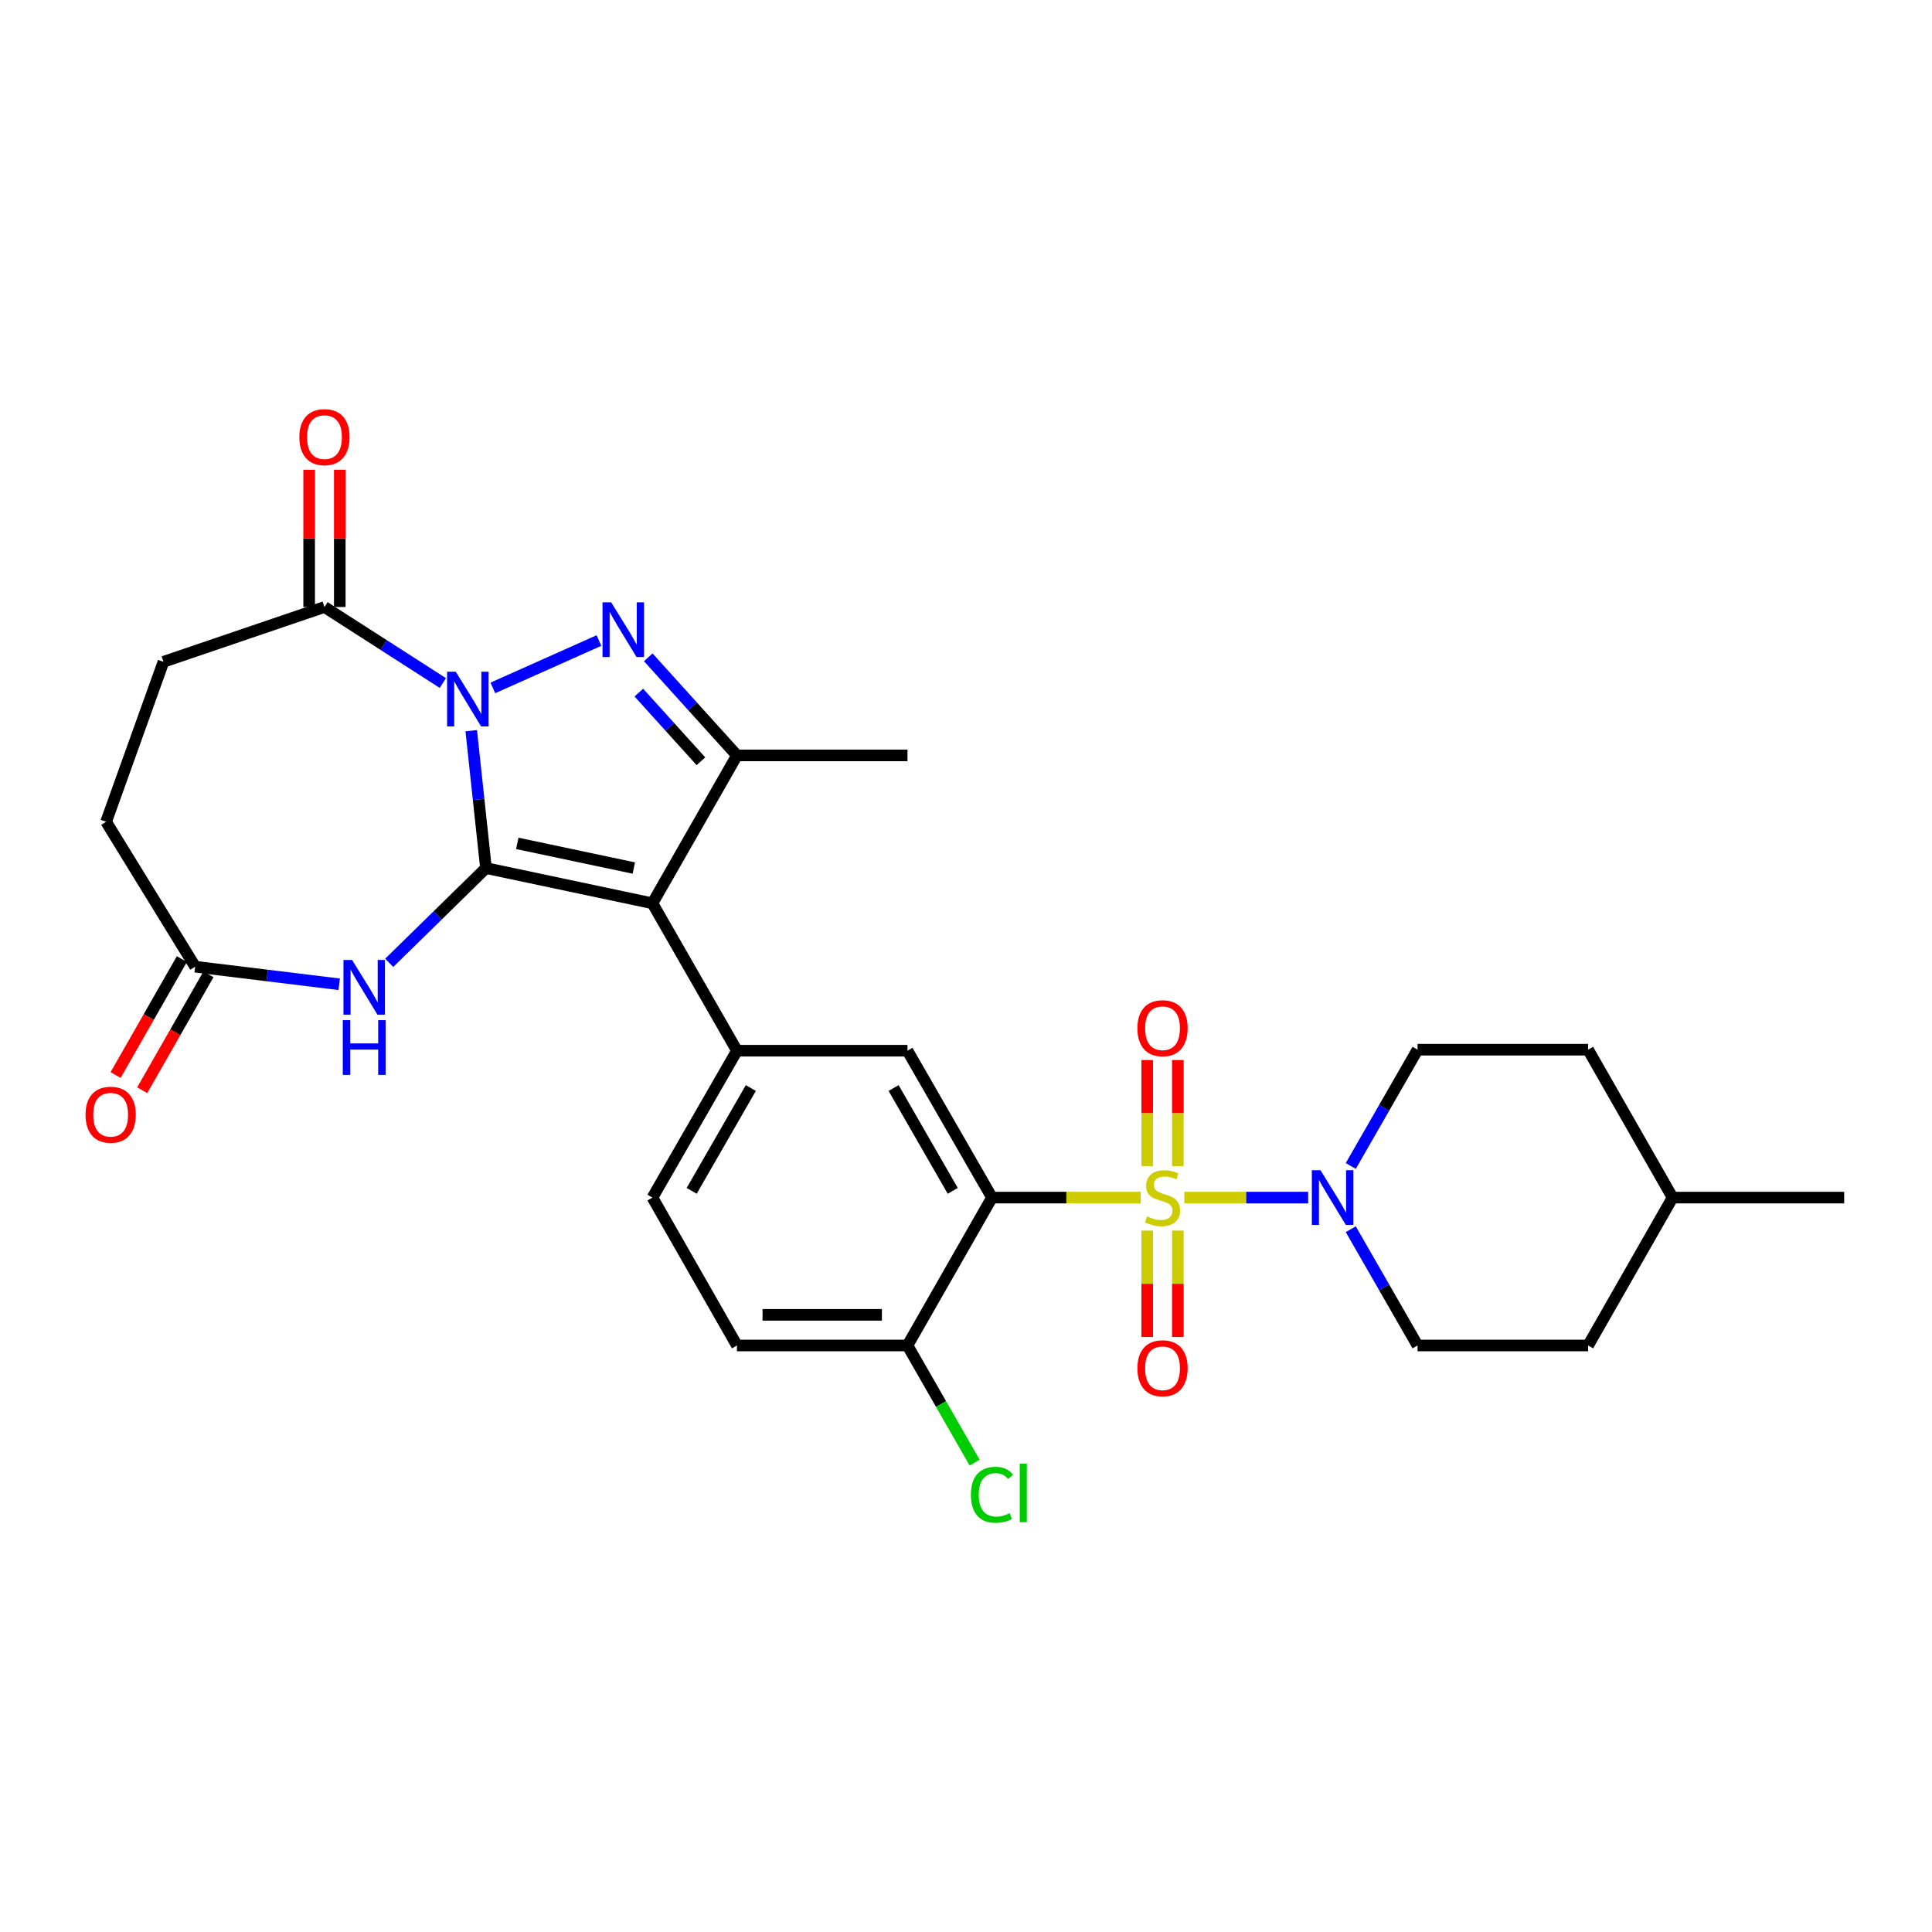 <?xml version='1.0' encoding='iso-8859-1'?>
<svg version='1.1' baseProfile='full'
              xmlns='http://www.w3.org/2000/svg'
                      xmlns:rdkit='http://www.rdkit.org/xml'
                      xmlns:xlink='http://www.w3.org/1999/xlink'
                  xml:space='preserve'
width='1000px' height='1000px' viewBox='0 0 1000 1000'>
<!-- END OF HEADER -->
<rect style='opacity:1.0;fill:#FFFFFF;stroke:none' width='1000' height='1000' x='0' y='0'> </rect>
<path class='bond-1' d='M 251.538,449.317 L 247.727,413.761' style='fill:none;fill-rule:evenodd;stroke:#000000;stroke-width:6px;stroke-linecap:butt;stroke-linejoin:miter;stroke-opacity:1' />
<path class='bond-1' d='M 247.727,413.761 L 243.916,378.205' style='fill:none;fill-rule:evenodd;stroke:#0000FF;stroke-width:6px;stroke-linecap:butt;stroke-linejoin:miter;stroke-opacity:1' />
<path class='bond-2' d='M 251.538,449.317 L 337.706,467.548' style='fill:none;fill-rule:evenodd;stroke:#000000;stroke-width:6px;stroke-linecap:butt;stroke-linejoin:miter;stroke-opacity:1' />
<path class='bond-2' d='M 267.746,436.534 L 328.064,449.296' style='fill:none;fill-rule:evenodd;stroke:#000000;stroke-width:6px;stroke-linecap:butt;stroke-linejoin:miter;stroke-opacity:1' />
<path class='bond-6' d='M 251.538,449.317 L 226.497,473.84' style='fill:none;fill-rule:evenodd;stroke:#000000;stroke-width:6px;stroke-linecap:butt;stroke-linejoin:miter;stroke-opacity:1' />
<path class='bond-6' d='M 226.497,473.84 L 201.455,498.364' style='fill:none;fill-rule:evenodd;stroke:#0000FF;stroke-width:6px;stroke-linecap:butt;stroke-linejoin:miter;stroke-opacity:1' />
<path class='bond-0' d='M 590.438,619.872 L 551.944,619.872' style='fill:none;fill-rule:evenodd;stroke:#CCCC00;stroke-width:6px;stroke-linecap:butt;stroke-linejoin:miter;stroke-opacity:1' />
<path class='bond-0' d='M 551.944,619.872 L 513.451,619.872' style='fill:none;fill-rule:evenodd;stroke:#000000;stroke-width:6px;stroke-linecap:butt;stroke-linejoin:miter;stroke-opacity:1' />
<path class='bond-7' d='M 613.005,619.872 L 645.049,619.872' style='fill:none;fill-rule:evenodd;stroke:#CCCC00;stroke-width:6px;stroke-linecap:butt;stroke-linejoin:miter;stroke-opacity:1' />
<path class='bond-7' d='M 645.049,619.872 L 677.093,619.872' style='fill:none;fill-rule:evenodd;stroke:#0000FF;stroke-width:6px;stroke-linecap:butt;stroke-linejoin:miter;stroke-opacity:1' />
<path class='bond-12' d='M 593.794,636.959 L 593.794,664.494' style='fill:none;fill-rule:evenodd;stroke:#CCCC00;stroke-width:6px;stroke-linecap:butt;stroke-linejoin:miter;stroke-opacity:1' />
<path class='bond-12' d='M 593.794,664.494 L 593.794,692.029' style='fill:none;fill-rule:evenodd;stroke:#FF0000;stroke-width:6px;stroke-linecap:butt;stroke-linejoin:miter;stroke-opacity:1' />
<path class='bond-12' d='M 609.655,636.959 L 609.655,664.494' style='fill:none;fill-rule:evenodd;stroke:#CCCC00;stroke-width:6px;stroke-linecap:butt;stroke-linejoin:miter;stroke-opacity:1' />
<path class='bond-12' d='M 609.655,664.494 L 609.655,692.029' style='fill:none;fill-rule:evenodd;stroke:#FF0000;stroke-width:6px;stroke-linecap:butt;stroke-linejoin:miter;stroke-opacity:1' />
<path class='bond-13' d='M 609.655,603.559 L 609.655,576.116' style='fill:none;fill-rule:evenodd;stroke:#CCCC00;stroke-width:6px;stroke-linecap:butt;stroke-linejoin:miter;stroke-opacity:1' />
<path class='bond-13' d='M 609.655,576.116 L 609.655,548.673' style='fill:none;fill-rule:evenodd;stroke:#FF0000;stroke-width:6px;stroke-linecap:butt;stroke-linejoin:miter;stroke-opacity:1' />
<path class='bond-13' d='M 593.794,603.559 L 593.794,576.116' style='fill:none;fill-rule:evenodd;stroke:#CCCC00;stroke-width:6px;stroke-linecap:butt;stroke-linejoin:miter;stroke-opacity:1' />
<path class='bond-13' d='M 593.794,576.116 L 593.794,548.673' style='fill:none;fill-rule:evenodd;stroke:#FF0000;stroke-width:6px;stroke-linecap:butt;stroke-linejoin:miter;stroke-opacity:1' />
<path class='bond-3' d='M 255.105,356.065 L 310.015,331.543' style='fill:none;fill-rule:evenodd;stroke:#0000FF;stroke-width:6px;stroke-linecap:butt;stroke-linejoin:miter;stroke-opacity:1' />
<path class='bond-9' d='M 229.218,353.534 L 198.581,333.863' style='fill:none;fill-rule:evenodd;stroke:#0000FF;stroke-width:6px;stroke-linecap:butt;stroke-linejoin:miter;stroke-opacity:1' />
<path class='bond-9' d='M 198.581,333.863 L 167.943,314.193' style='fill:none;fill-rule:evenodd;stroke:#000000;stroke-width:6px;stroke-linecap:butt;stroke-linejoin:miter;stroke-opacity:1' />
<path class='bond-5' d='M 337.706,467.548 L 381.446,391.002' style='fill:none;fill-rule:evenodd;stroke:#000000;stroke-width:6px;stroke-linecap:butt;stroke-linejoin:miter;stroke-opacity:1' />
<path class='bond-8' d='M 337.706,467.548 L 381.446,543.847' style='fill:none;fill-rule:evenodd;stroke:#000000;stroke-width:6px;stroke-linecap:butt;stroke-linejoin:miter;stroke-opacity:1' />
<path class='bond-29' d='M 335.536,340.225 L 358.491,365.614' style='fill:none;fill-rule:evenodd;stroke:#0000FF;stroke-width:6px;stroke-linecap:butt;stroke-linejoin:miter;stroke-opacity:1' />
<path class='bond-29' d='M 358.491,365.614 L 381.446,391.002' style='fill:none;fill-rule:evenodd;stroke:#000000;stroke-width:6px;stroke-linecap:butt;stroke-linejoin:miter;stroke-opacity:1' />
<path class='bond-29' d='M 330.658,358.479 L 346.726,376.251' style='fill:none;fill-rule:evenodd;stroke:#0000FF;stroke-width:6px;stroke-linecap:butt;stroke-linejoin:miter;stroke-opacity:1' />
<path class='bond-29' d='M 346.726,376.251 L 362.795,394.023' style='fill:none;fill-rule:evenodd;stroke:#000000;stroke-width:6px;stroke-linecap:butt;stroke-linejoin:miter;stroke-opacity:1' />
<path class='bond-4' d='M 513.451,619.872 L 469.711,543.847' style='fill:none;fill-rule:evenodd;stroke:#000000;stroke-width:6px;stroke-linecap:butt;stroke-linejoin:miter;stroke-opacity:1' />
<path class='bond-4' d='M 493.142,616.378 L 462.524,563.16' style='fill:none;fill-rule:evenodd;stroke:#000000;stroke-width:6px;stroke-linecap:butt;stroke-linejoin:miter;stroke-opacity:1' />
<path class='bond-31' d='M 513.451,619.872 L 469.711,696.418' style='fill:none;fill-rule:evenodd;stroke:#000000;stroke-width:6px;stroke-linecap:butt;stroke-linejoin:miter;stroke-opacity:1' />
<path class='bond-24' d='M 381.446,391.002 L 469.711,391.002' style='fill:none;fill-rule:evenodd;stroke:#000000;stroke-width:6px;stroke-linecap:butt;stroke-linejoin:miter;stroke-opacity:1' />
<path class='bond-11' d='M 175.566,509.461 L 138.293,504.912' style='fill:none;fill-rule:evenodd;stroke:#0000FF;stroke-width:6px;stroke-linecap:butt;stroke-linejoin:miter;stroke-opacity:1' />
<path class='bond-11' d='M 138.293,504.912 L 101.02,500.362' style='fill:none;fill-rule:evenodd;stroke:#000000;stroke-width:6px;stroke-linecap:butt;stroke-linejoin:miter;stroke-opacity:1' />
<path class='bond-16' d='M 699.155,636.239 L 716.442,666.328' style='fill:none;fill-rule:evenodd;stroke:#0000FF;stroke-width:6px;stroke-linecap:butt;stroke-linejoin:miter;stroke-opacity:1' />
<path class='bond-16' d='M 716.442,666.328 L 733.729,696.418' style='fill:none;fill-rule:evenodd;stroke:#000000;stroke-width:6px;stroke-linecap:butt;stroke-linejoin:miter;stroke-opacity:1' />
<path class='bond-17' d='M 699.154,603.505 L 716.442,573.411' style='fill:none;fill-rule:evenodd;stroke:#0000FF;stroke-width:6px;stroke-linecap:butt;stroke-linejoin:miter;stroke-opacity:1' />
<path class='bond-17' d='M 716.442,573.411 L 733.729,543.318' style='fill:none;fill-rule:evenodd;stroke:#000000;stroke-width:6px;stroke-linecap:butt;stroke-linejoin:miter;stroke-opacity:1' />
<path class='bond-10' d='M 381.446,543.847 L 469.711,543.847' style='fill:none;fill-rule:evenodd;stroke:#000000;stroke-width:6px;stroke-linecap:butt;stroke-linejoin:miter;stroke-opacity:1' />
<path class='bond-15' d='M 381.446,543.847 L 337.706,619.872' style='fill:none;fill-rule:evenodd;stroke:#000000;stroke-width:6px;stroke-linecap:butt;stroke-linejoin:miter;stroke-opacity:1' />
<path class='bond-15' d='M 388.633,563.16 L 358.014,616.378' style='fill:none;fill-rule:evenodd;stroke:#000000;stroke-width:6px;stroke-linecap:butt;stroke-linejoin:miter;stroke-opacity:1' />
<path class='bond-18' d='M 175.874,314.193 L 175.874,278.664' style='fill:none;fill-rule:evenodd;stroke:#000000;stroke-width:6px;stroke-linecap:butt;stroke-linejoin:miter;stroke-opacity:1' />
<path class='bond-18' d='M 175.874,278.664 L 175.874,243.135' style='fill:none;fill-rule:evenodd;stroke:#FF0000;stroke-width:6px;stroke-linecap:butt;stroke-linejoin:miter;stroke-opacity:1' />
<path class='bond-18' d='M 160.013,314.193 L 160.013,278.664' style='fill:none;fill-rule:evenodd;stroke:#000000;stroke-width:6px;stroke-linecap:butt;stroke-linejoin:miter;stroke-opacity:1' />
<path class='bond-18' d='M 160.013,278.664 L 160.013,243.135' style='fill:none;fill-rule:evenodd;stroke:#FF0000;stroke-width:6px;stroke-linecap:butt;stroke-linejoin:miter;stroke-opacity:1' />
<path class='bond-19' d='M 167.943,314.193 L 84.613,342.557' style='fill:none;fill-rule:evenodd;stroke:#000000;stroke-width:6px;stroke-linecap:butt;stroke-linejoin:miter;stroke-opacity:1' />
<path class='bond-20' d='M 94.135,496.426 L 76.983,526.433' style='fill:none;fill-rule:evenodd;stroke:#000000;stroke-width:6px;stroke-linecap:butt;stroke-linejoin:miter;stroke-opacity:1' />
<path class='bond-20' d='M 76.983,526.433 L 59.831,556.439' style='fill:none;fill-rule:evenodd;stroke:#FF0000;stroke-width:6px;stroke-linecap:butt;stroke-linejoin:miter;stroke-opacity:1' />
<path class='bond-20' d='M 107.905,504.297 L 90.753,534.304' style='fill:none;fill-rule:evenodd;stroke:#000000;stroke-width:6px;stroke-linecap:butt;stroke-linejoin:miter;stroke-opacity:1' />
<path class='bond-20' d='M 90.753,534.304 L 73.601,564.31' style='fill:none;fill-rule:evenodd;stroke:#FF0000;stroke-width:6px;stroke-linecap:butt;stroke-linejoin:miter;stroke-opacity:1' />
<path class='bond-22' d='M 101.02,500.362 L 54.927,425.367' style='fill:none;fill-rule:evenodd;stroke:#000000;stroke-width:6px;stroke-linecap:butt;stroke-linejoin:miter;stroke-opacity:1' />
<path class='bond-14' d='M 469.711,696.418 L 381.446,696.418' style='fill:none;fill-rule:evenodd;stroke:#000000;stroke-width:6px;stroke-linecap:butt;stroke-linejoin:miter;stroke-opacity:1' />
<path class='bond-14' d='M 456.471,680.557 L 394.686,680.557' style='fill:none;fill-rule:evenodd;stroke:#000000;stroke-width:6px;stroke-linecap:butt;stroke-linejoin:miter;stroke-opacity:1' />
<path class='bond-23' d='M 469.711,696.418 L 487.092,726.738' style='fill:none;fill-rule:evenodd;stroke:#000000;stroke-width:6px;stroke-linecap:butt;stroke-linejoin:miter;stroke-opacity:1' />
<path class='bond-23' d='M 487.092,726.738 L 504.474,757.058' style='fill:none;fill-rule:evenodd;stroke:#00CC00;stroke-width:6px;stroke-linecap:butt;stroke-linejoin:miter;stroke-opacity:1' />
<path class='bond-21' d='M 337.706,619.872 L 381.446,696.418' style='fill:none;fill-rule:evenodd;stroke:#000000;stroke-width:6px;stroke-linecap:butt;stroke-linejoin:miter;stroke-opacity:1' />
<path class='bond-26' d='M 733.729,696.418 L 822.003,696.418' style='fill:none;fill-rule:evenodd;stroke:#000000;stroke-width:6px;stroke-linecap:butt;stroke-linejoin:miter;stroke-opacity:1' />
<path class='bond-25' d='M 733.729,543.318 L 822.003,543.318' style='fill:none;fill-rule:evenodd;stroke:#000000;stroke-width:6px;stroke-linecap:butt;stroke-linejoin:miter;stroke-opacity:1' />
<path class='bond-30' d='M 84.613,342.557 L 54.927,425.367' style='fill:none;fill-rule:evenodd;stroke:#000000;stroke-width:6px;stroke-linecap:butt;stroke-linejoin:miter;stroke-opacity:1' />
<path class='bond-27' d='M 822.003,543.318 L 865.734,619.872' style='fill:none;fill-rule:evenodd;stroke:#000000;stroke-width:6px;stroke-linecap:butt;stroke-linejoin:miter;stroke-opacity:1' />
<path class='bond-32' d='M 822.003,696.418 L 865.734,619.872' style='fill:none;fill-rule:evenodd;stroke:#000000;stroke-width:6px;stroke-linecap:butt;stroke-linejoin:miter;stroke-opacity:1' />
<path class='bond-28' d='M 865.734,619.872 L 954.545,619.872' style='fill:none;fill-rule:evenodd;stroke:#000000;stroke-width:6px;stroke-linecap:butt;stroke-linejoin:miter;stroke-opacity:1' />
<path  class='atom-1' d='M 593.724 629.592
Q 594.044 629.712, 595.364 630.272
Q 596.684 630.832, 598.124 631.192
Q 599.604 631.512, 601.044 631.512
Q 603.724 631.512, 605.284 630.232
Q 606.844 628.912, 606.844 626.632
Q 606.844 625.072, 606.044 624.112
Q 605.284 623.152, 604.084 622.632
Q 602.884 622.112, 600.884 621.512
Q 598.364 620.752, 596.844 620.032
Q 595.364 619.312, 594.284 617.792
Q 593.244 616.272, 593.244 613.712
Q 593.244 610.152, 595.644 607.952
Q 598.084 605.752, 602.884 605.752
Q 606.164 605.752, 609.884 607.312
L 608.964 610.392
Q 605.564 608.992, 603.004 608.992
Q 600.244 608.992, 598.724 610.152
Q 597.204 611.272, 597.244 613.232
Q 597.244 614.752, 598.004 615.672
Q 598.804 616.592, 599.924 617.112
Q 601.084 617.632, 603.004 618.232
Q 605.564 619.032, 607.084 619.832
Q 608.604 620.632, 609.684 622.272
Q 610.804 623.872, 610.804 626.632
Q 610.804 630.552, 608.164 632.672
Q 605.564 634.752, 601.204 634.752
Q 598.684 634.752, 596.764 634.192
Q 594.884 633.672, 592.644 632.752
L 593.724 629.592
' fill='#CCCC00'/>
<path  class='atom-2' d='M 235.903 347.685
L 245.183 362.685
Q 246.103 364.165, 247.583 366.845
Q 249.063 369.525, 249.143 369.685
L 249.143 347.685
L 252.903 347.685
L 252.903 376.005
L 249.023 376.005
L 239.063 359.605
Q 237.903 357.685, 236.663 355.485
Q 235.463 353.285, 235.103 352.605
L 235.103 376.005
L 231.423 376.005
L 231.423 347.685
L 235.903 347.685
' fill='#0000FF'/>
<path  class='atom-4' d='M 316.343 311.761
L 325.623 326.761
Q 326.543 328.241, 328.023 330.921
Q 329.503 333.601, 329.583 333.761
L 329.583 311.761
L 333.343 311.761
L 333.343 340.081
L 329.463 340.081
L 319.503 323.681
Q 318.343 321.761, 317.103 319.561
Q 315.903 317.361, 315.543 316.681
L 315.543 340.081
L 311.863 340.081
L 311.863 311.761
L 316.343 311.761
' fill='#0000FF'/>
<path  class='atom-7' d='M 182.25 496.881
L 191.53 511.881
Q 192.45 513.361, 193.93 516.041
Q 195.41 518.721, 195.49 518.881
L 195.49 496.881
L 199.25 496.881
L 199.25 525.201
L 195.37 525.201
L 185.41 508.801
Q 184.25 506.881, 183.01 504.681
Q 181.81 502.481, 181.45 501.801
L 181.45 525.201
L 177.77 525.201
L 177.77 496.881
L 182.25 496.881
' fill='#0000FF'/>
<path  class='atom-7' d='M 177.43 528.033
L 181.27 528.033
L 181.27 540.073
L 195.75 540.073
L 195.75 528.033
L 199.59 528.033
L 199.59 556.353
L 195.75 556.353
L 195.75 543.273
L 181.27 543.273
L 181.27 556.353
L 177.43 556.353
L 177.43 528.033
' fill='#0000FF'/>
<path  class='atom-8' d='M 683.491 605.712
L 692.771 620.712
Q 693.691 622.192, 695.171 624.872
Q 696.651 627.552, 696.731 627.712
L 696.731 605.712
L 700.491 605.712
L 700.491 634.032
L 696.611 634.032
L 686.651 617.632
Q 685.491 615.712, 684.251 613.512
Q 683.051 611.312, 682.691 610.632
L 682.691 634.032
L 679.011 634.032
L 679.011 605.712
L 683.491 605.712
' fill='#0000FF'/>
<path  class='atom-13' d='M 588.724 708.208
Q 588.724 701.408, 592.084 697.608
Q 595.444 693.808, 601.724 693.808
Q 608.004 693.808, 611.364 697.608
Q 614.724 701.408, 614.724 708.208
Q 614.724 715.088, 611.324 719.008
Q 607.924 722.888, 601.724 722.888
Q 595.484 722.888, 592.084 719.008
Q 588.724 715.128, 588.724 708.208
M 601.724 719.688
Q 606.044 719.688, 608.364 716.808
Q 610.724 713.888, 610.724 708.208
Q 610.724 702.648, 608.364 699.848
Q 606.044 697.008, 601.724 697.008
Q 597.404 697.008, 595.044 699.808
Q 592.724 702.608, 592.724 708.208
Q 592.724 713.928, 595.044 716.808
Q 597.404 719.688, 601.724 719.688
' fill='#FF0000'/>
<path  class='atom-14' d='M 588.724 532.207
Q 588.724 525.407, 592.084 521.607
Q 595.444 517.807, 601.724 517.807
Q 608.004 517.807, 611.364 521.607
Q 614.724 525.407, 614.724 532.207
Q 614.724 539.087, 611.324 543.007
Q 607.924 546.887, 601.724 546.887
Q 595.484 546.887, 592.084 543.007
Q 588.724 539.127, 588.724 532.207
M 601.724 543.687
Q 606.044 543.687, 608.364 540.807
Q 610.724 537.887, 610.724 532.207
Q 610.724 526.647, 608.364 523.847
Q 606.044 521.007, 601.724 521.007
Q 597.404 521.007, 595.044 523.807
Q 592.724 526.607, 592.724 532.207
Q 592.724 537.927, 595.044 540.807
Q 597.404 543.687, 601.724 543.687
' fill='#FF0000'/>
<path  class='atom-19' d='M 154.943 226.255
Q 154.943 219.455, 158.303 215.655
Q 161.663 211.855, 167.943 211.855
Q 174.223 211.855, 177.583 215.655
Q 180.943 219.455, 180.943 226.255
Q 180.943 233.135, 177.543 237.055
Q 174.143 240.935, 167.943 240.935
Q 161.703 240.935, 158.303 237.055
Q 154.943 233.175, 154.943 226.255
M 167.943 237.735
Q 172.263 237.735, 174.583 234.855
Q 176.943 231.935, 176.943 226.255
Q 176.943 220.695, 174.583 217.895
Q 172.263 215.055, 167.943 215.055
Q 163.623 215.055, 161.263 217.855
Q 158.943 220.655, 158.943 226.255
Q 158.943 231.975, 161.263 234.855
Q 163.623 237.735, 167.943 237.735
' fill='#FF0000'/>
<path  class='atom-21' d='M 44.271 576.979
Q 44.271 570.179, 47.631 566.379
Q 50.991 562.579, 57.271 562.579
Q 63.551 562.579, 66.911 566.379
Q 70.271 570.179, 70.271 576.979
Q 70.271 583.859, 66.871 587.779
Q 63.471 591.659, 57.271 591.659
Q 51.031 591.659, 47.631 587.779
Q 44.271 583.899, 44.271 576.979
M 57.271 588.459
Q 61.591 588.459, 63.911 585.579
Q 66.271 582.659, 66.271 576.979
Q 66.271 571.419, 63.911 568.619
Q 61.591 565.779, 57.271 565.779
Q 52.951 565.779, 50.591 568.579
Q 48.271 571.379, 48.271 576.979
Q 48.271 582.699, 50.591 585.579
Q 52.951 588.459, 57.271 588.459
' fill='#FF0000'/>
<path  class='atom-24' d='M 502.531 773.696
Q 502.531 766.656, 505.811 762.976
Q 509.131 759.256, 515.411 759.256
Q 521.251 759.256, 524.371 763.376
L 521.731 765.536
Q 519.451 762.536, 515.411 762.536
Q 511.131 762.536, 508.851 765.416
Q 506.611 768.256, 506.611 773.696
Q 506.611 779.296, 508.931 782.176
Q 511.291 785.056, 515.851 785.056
Q 518.971 785.056, 522.611 783.176
L 523.731 786.176
Q 522.251 787.136, 520.011 787.696
Q 517.771 788.256, 515.291 788.256
Q 509.131 788.256, 505.811 784.496
Q 502.531 780.736, 502.531 773.696
' fill='#00CC00'/>
<path  class='atom-24' d='M 527.811 757.536
L 531.491 757.536
L 531.491 787.896
L 527.811 787.896
L 527.811 757.536
' fill='#00CC00'/>
</svg>
